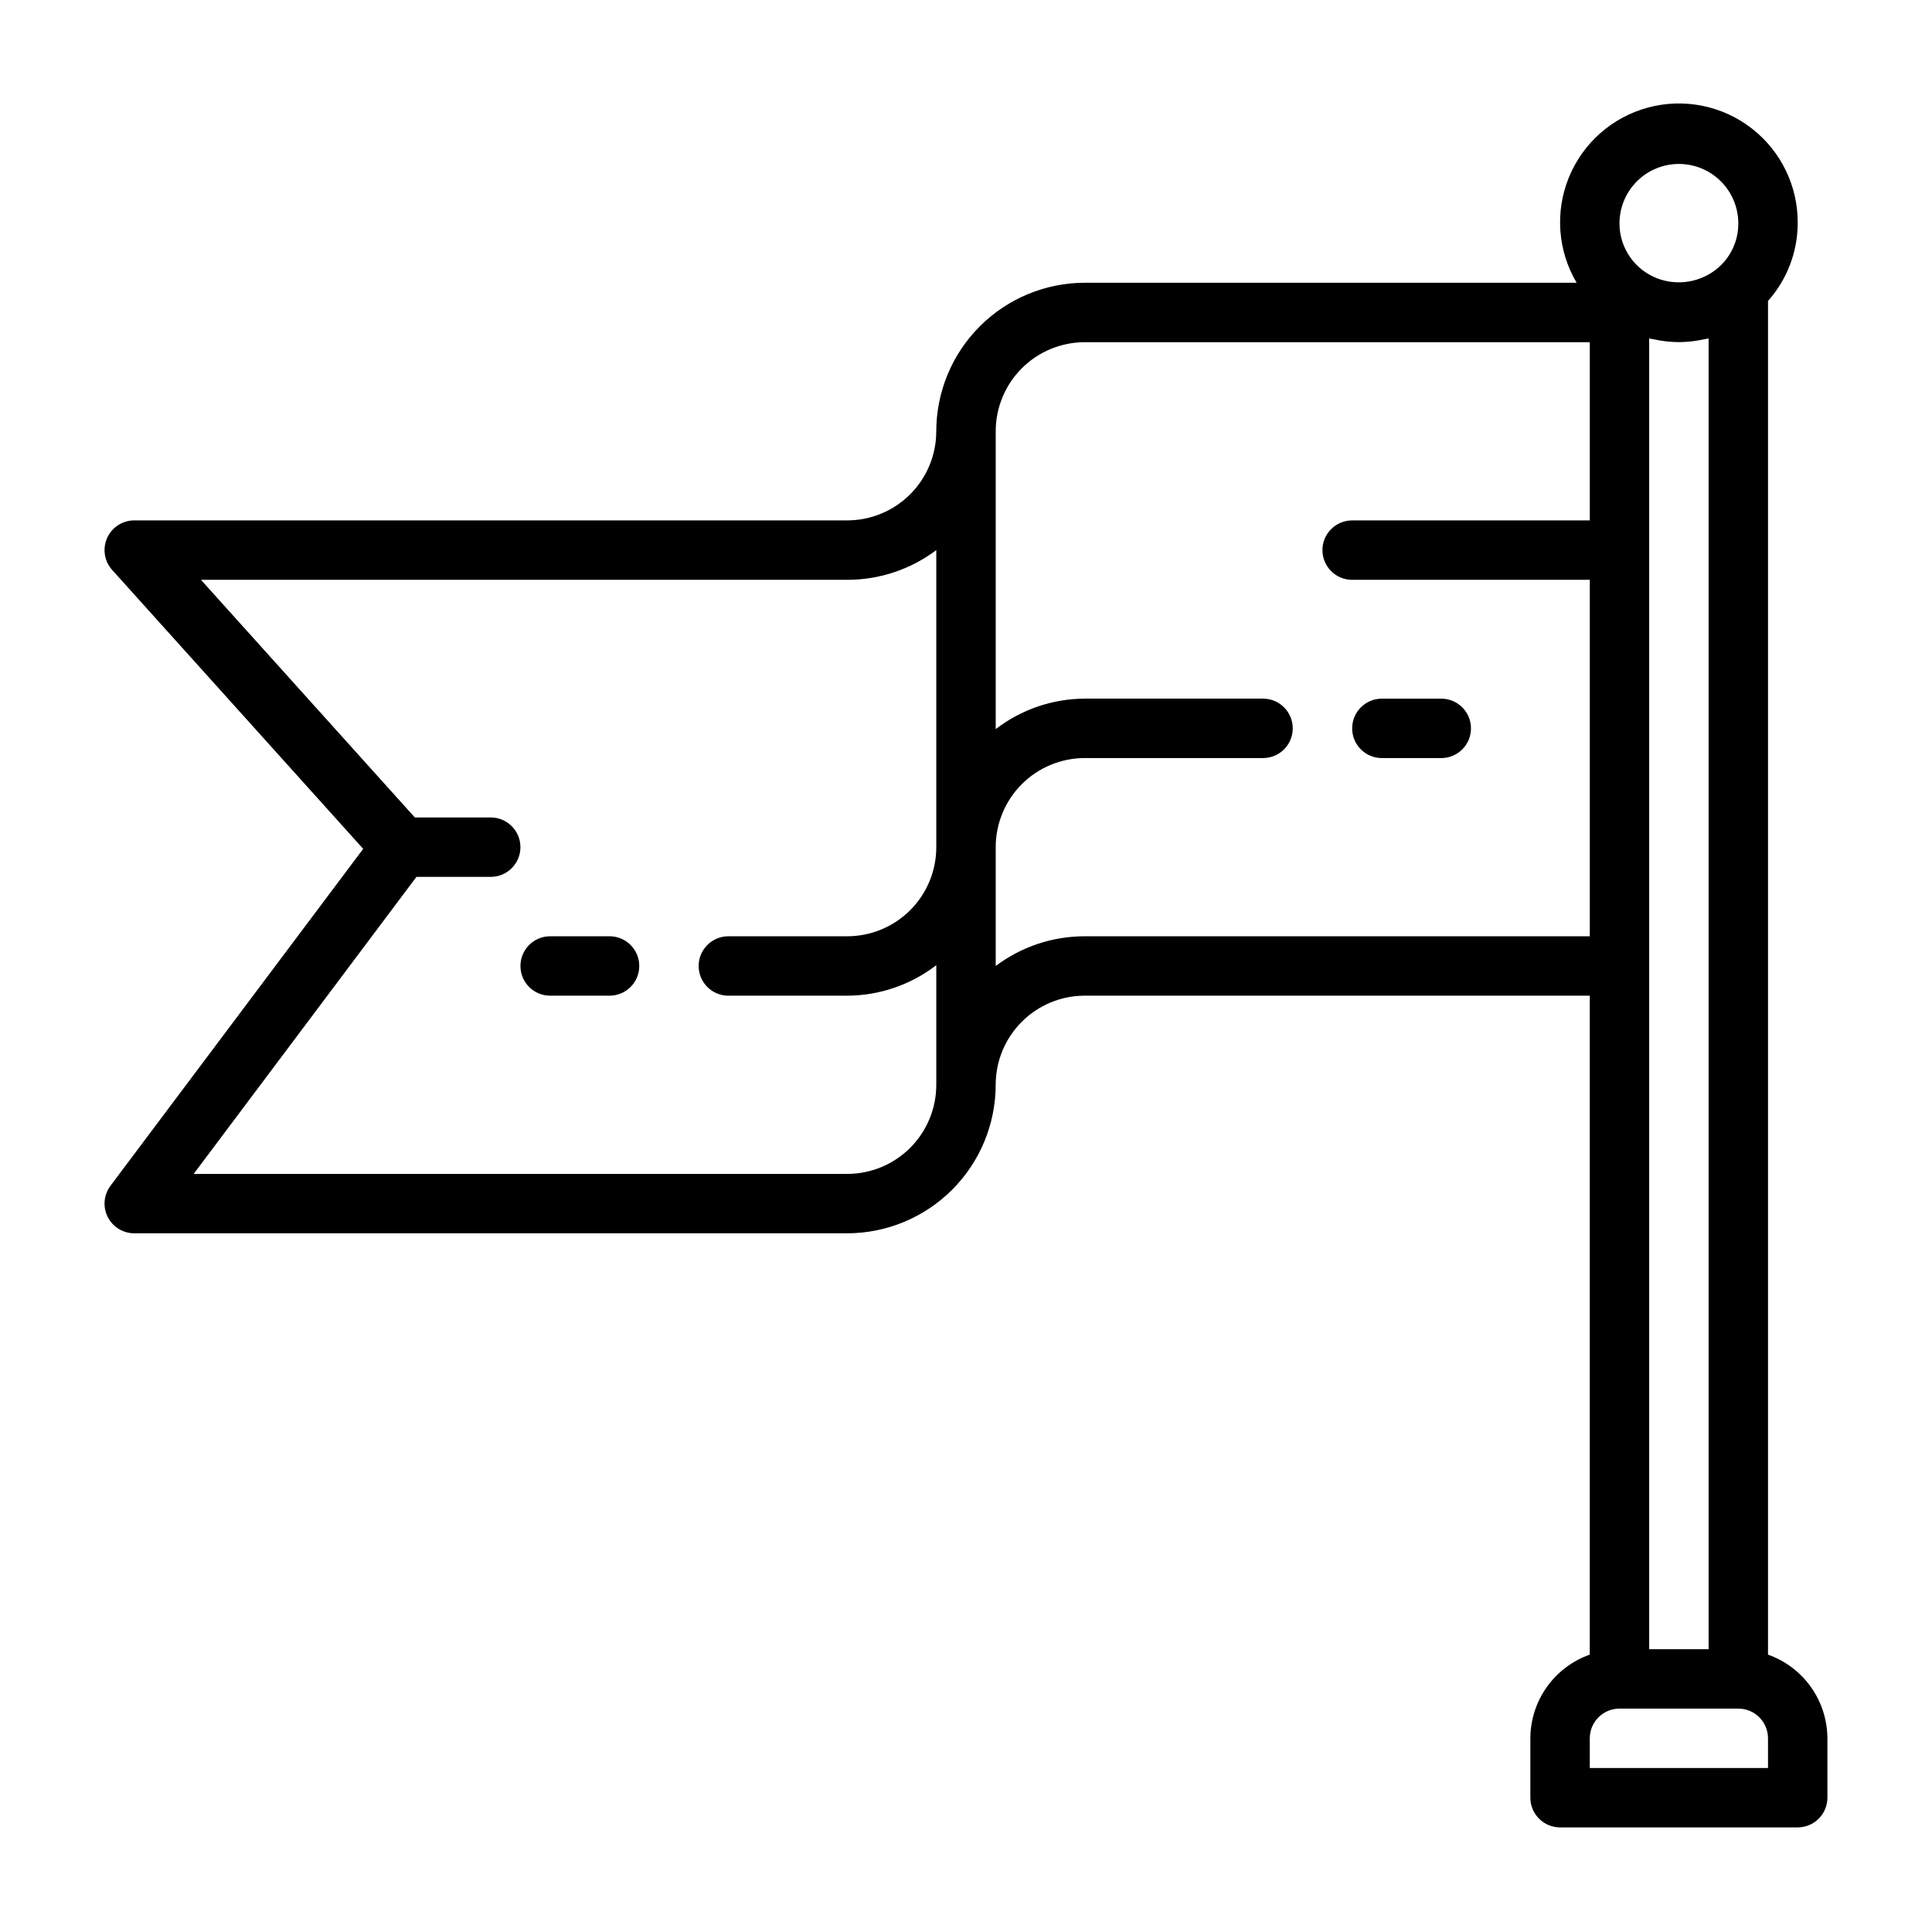 <?xml version="1.0" encoding="UTF-8"?>
<!-- Uploaded to: ICON Repo, www.iconrepo.com, Generator: ICON Repo Mixer Tools -->
<svg fill="#000000" width="800px" height="800px" version="1.1" viewBox="144 144 512 512" xmlns="http://www.w3.org/2000/svg">
 <g>
  <path d="m612.54 582.5v-358.75c5.047-5.66 7.848-12.977 7.871-20.559 0.09-9.844-4.43-19.16-12.215-25.184-7.785-6.027-17.938-8.062-27.441-5.508-9.508 2.555-17.27 9.406-20.988 18.52-3.715 9.113-2.957 19.441 2.055 27.914h-130.34c-10.438 0.012-20.441 4.164-27.82 11.543-7.379 7.379-11.527 17.383-11.543 27.816 0 6.266-2.488 12.273-6.914 16.699-4.43 4.43-10.438 6.918-16.699 6.918h-188.93c-3.109 0-5.926 1.832-7.191 4.672-1.262 2.84-0.738 6.156 1.344 8.465l66.52 73.91-66.969 89.285c-1.789 2.387-2.078 5.578-0.746 8.246 1.336 2.664 4.062 4.352 7.043 4.352h188.93c10.434-0.012 20.438-4.164 27.816-11.543 7.379-7.379 11.531-17.383 11.543-27.816 0-6.266 2.488-12.273 6.918-16.699 4.426-4.43 10.434-6.918 16.699-6.918h133.82v174.63c-4.59 1.621-8.566 4.621-11.383 8.59-2.82 3.969-4.344 8.711-4.363 13.578v15.742c0 2.09 0.828 4.09 2.305 5.566 1.477 1.477 3.481 2.309 5.566 2.309h62.977c2.09 0 4.09-0.832 5.566-2.309 1.477-1.477 2.309-3.477 2.309-5.566v-15.742c-0.023-4.867-1.547-9.609-4.363-13.578-2.82-3.969-6.793-6.969-11.383-8.59zm-31.488-182.5v-166.31c0.457 0.117 0.922 0.164 1.387 0.262 0.465 0.094 0.93 0.195 1.402 0.277l-0.004-0.004c1.562 0.262 3.141 0.406 4.727 0.434h0.355 0.355-0.004c1.582-0.027 3.16-0.172 4.723-0.434 0.488-0.078 0.961-0.172 1.434-0.277 0.473-0.102 0.922-0.141 1.371-0.262v347.37h-15.746zm7.871-212.55c4.176 0 8.18 1.66 11.133 4.613s4.613 6.957 4.613 11.133c0.027 4.488-1.902 8.766-5.281 11.719-2.172 1.879-4.805 3.137-7.625 3.648-2.82 0.512-5.731 0.258-8.418-0.734-2.988-1.109-5.566-3.106-7.383-5.723-1.816-2.613-2.789-5.727-2.781-8.91 0-4.176 1.656-8.18 4.609-11.133s6.957-4.613 11.133-4.613zm-220.41 267.65h-173.19l59.039-78.719h19.684c4.348 0 7.871-3.523 7.871-7.871 0-4.348-3.523-7.875-7.871-7.875h-20.113l-56.68-62.977 171.26 0.004c8.516 0.008 16.809-2.754 23.613-7.875v78.723c0 6.262-2.488 12.27-6.914 16.699-4.43 4.426-10.438 6.914-16.699 6.914h-31.488c-4.348 0-7.875 3.527-7.875 7.875s3.527 7.871 7.875 7.871h31.488c8.543-0.031 16.84-2.867 23.613-8.078v31.695c0 6.262-2.488 12.27-6.914 16.699-4.43 4.426-10.438 6.914-16.699 6.914zm62.977-62.977c-8.52-0.012-16.809 2.754-23.617 7.875v-31.488c0-6.266 2.488-12.273 6.918-16.699 4.426-4.43 10.434-6.918 16.699-6.918h47.23c4.348 0 7.871-3.523 7.871-7.871 0-4.348-3.523-7.875-7.871-7.875h-47.23c-8.547 0.031-16.844 2.867-23.617 8.078v-78.926c0-6.262 2.488-12.27 6.918-16.699 4.426-4.426 10.434-6.914 16.699-6.914h133.82v47.23h-62.977c-4.348 0-7.875 3.523-7.875 7.871 0 4.348 3.527 7.875 7.875 7.875h62.977v94.461zm181.05 220.42h-47.23v-7.871c0-4.348 3.523-7.871 7.871-7.871h31.488c2.086 0 4.09 0.828 5.566 2.305 1.477 1.477 2.305 3.477 2.305 5.566z"/>
  <path d="m525.95 329.15h-15.742c-4.348 0-7.871 3.527-7.871 7.875 0 4.348 3.523 7.871 7.871 7.871h15.742c4.348 0 7.875-3.523 7.875-7.871 0-4.348-3.527-7.875-7.875-7.875z"/>
  <path d="m305.54 392.12h-15.746c-4.348 0-7.871 3.527-7.871 7.875s3.523 7.871 7.871 7.871h15.746c4.348 0 7.871-3.523 7.871-7.871s-3.523-7.875-7.871-7.875z"/>
 </g>
</svg>